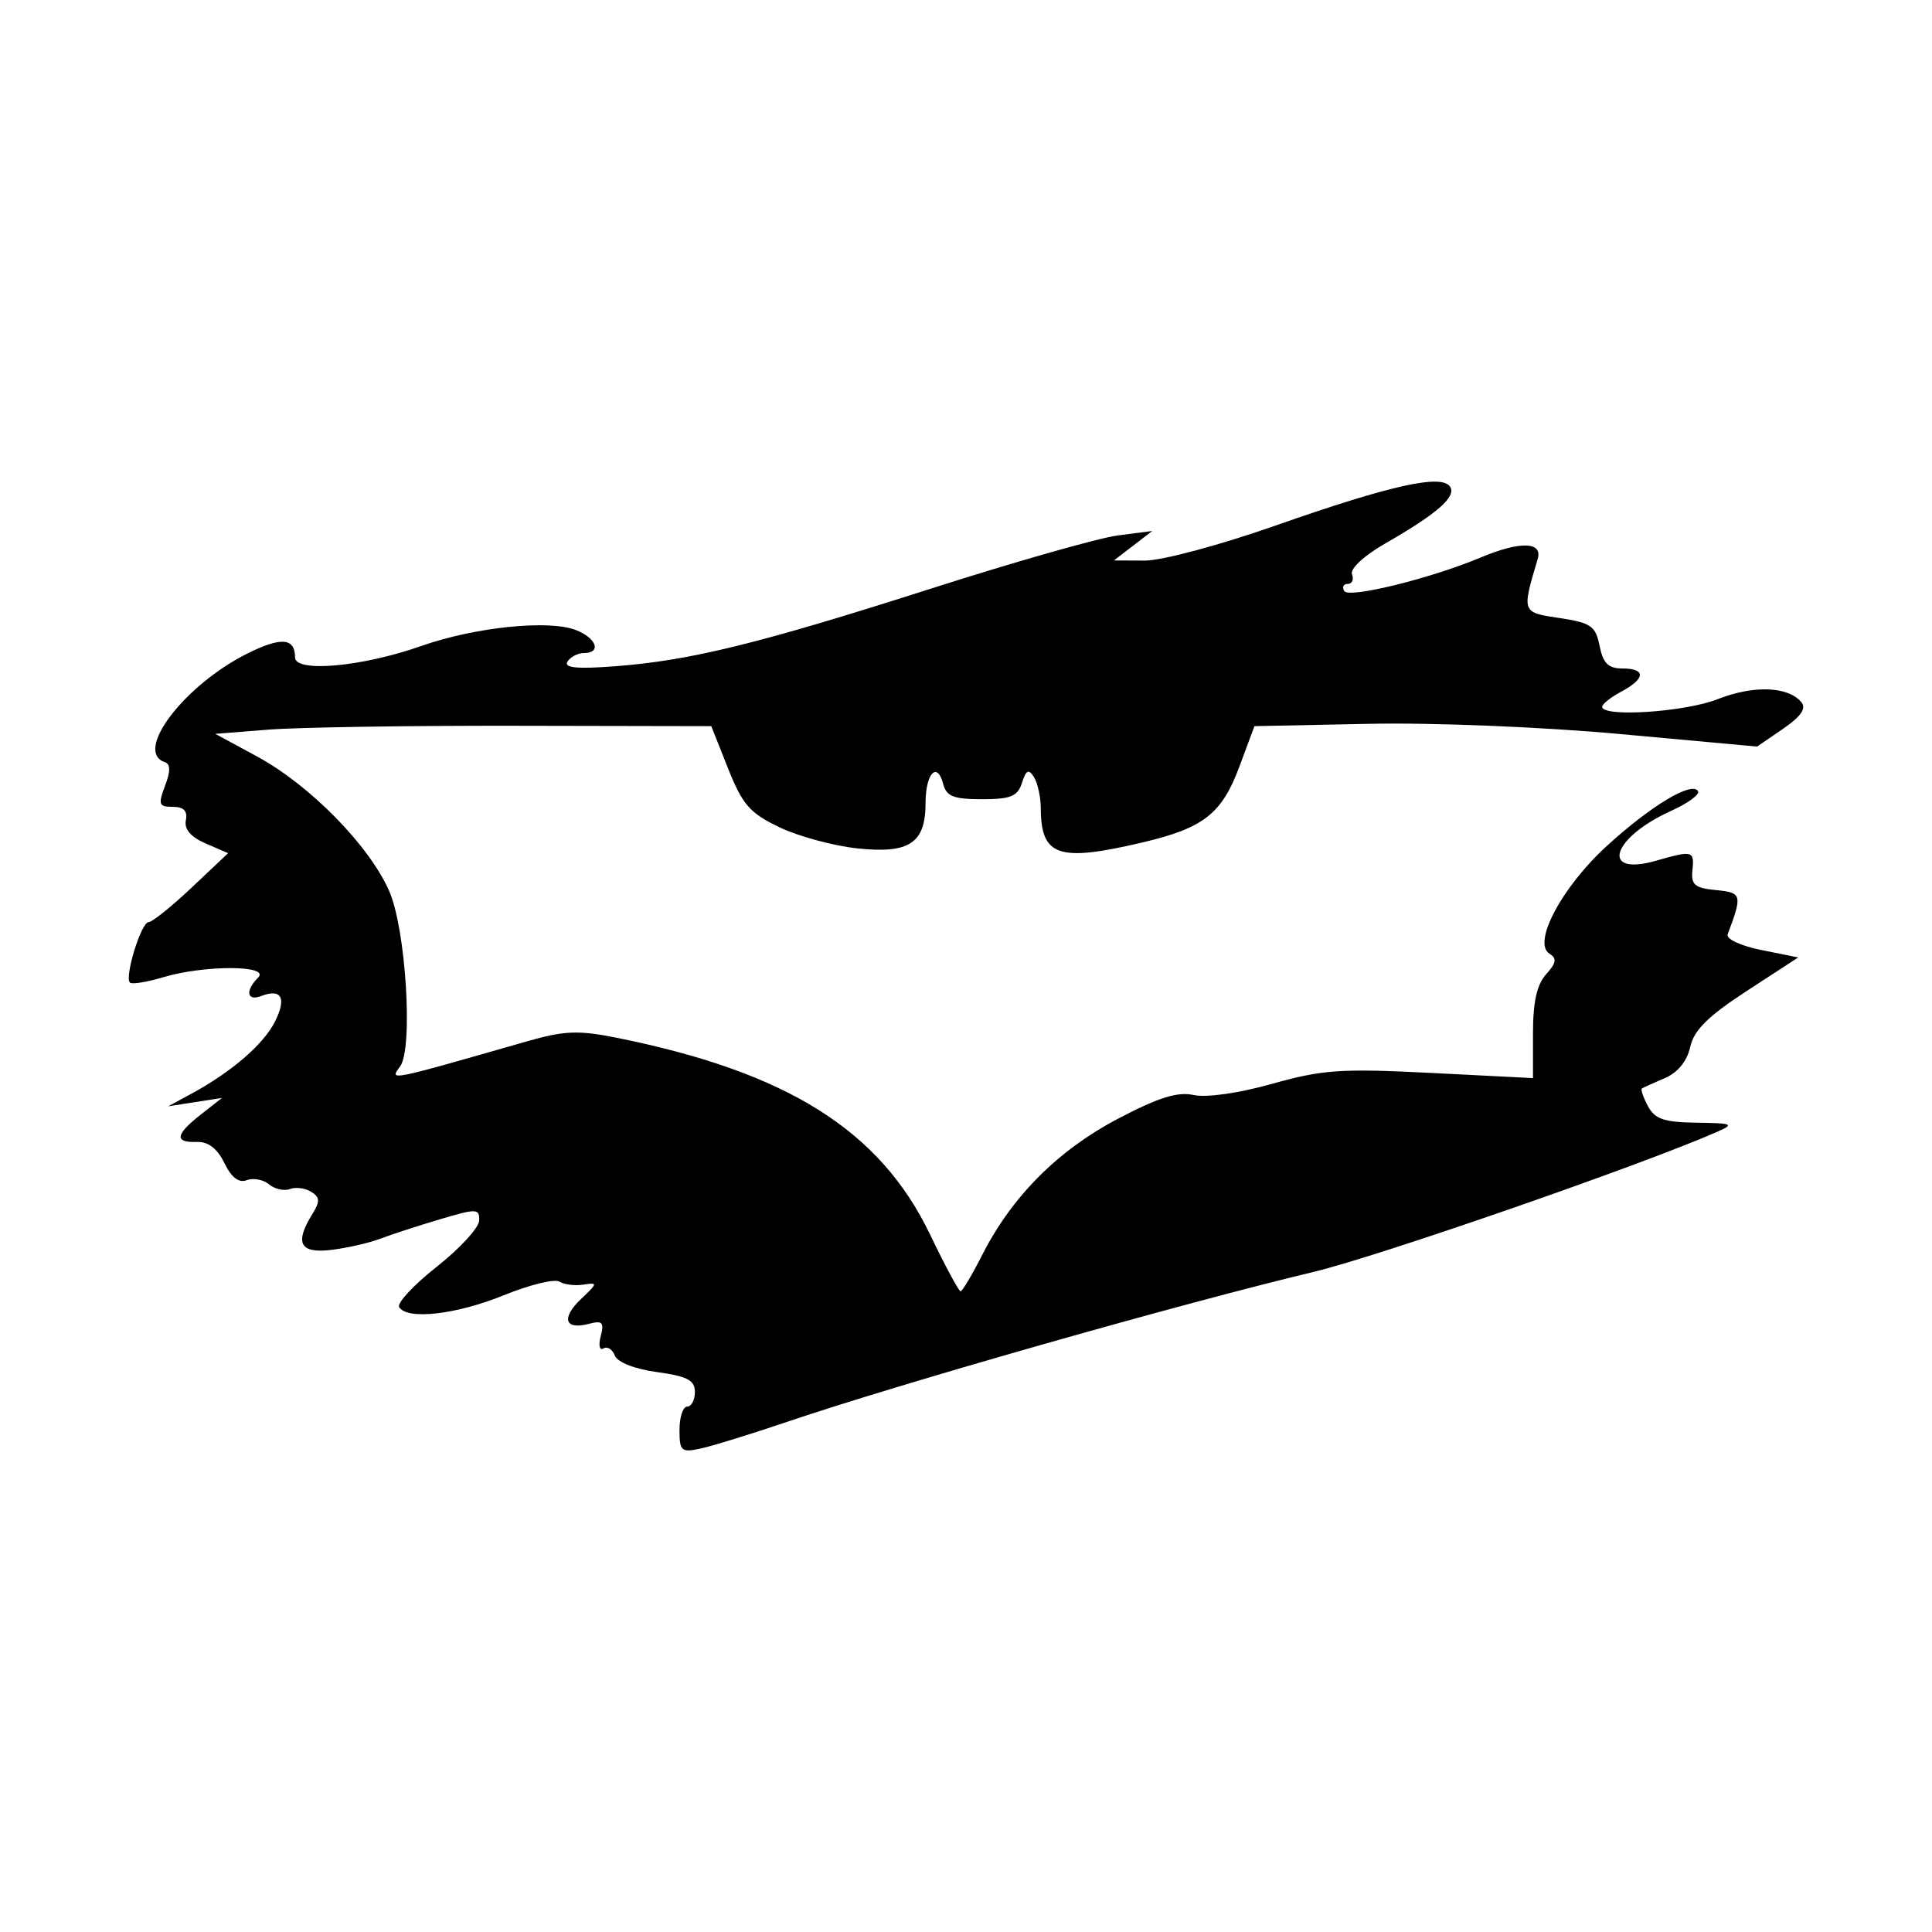 <svg width="1500" height="1500" viewBox="0 0 1500 1500" xmlns="http://www.w3.org/2000/svg">
  <!-- Original SVG transformiert und zentriert -->
  <svg x="100.0" y="373.952" width="1300" height="752.095" viewBox="0 0 2589.04 1497.85">
    000/svg" viewBox="0 0 2589.04 1497.85">
  <path id="path1125" d="M851.55,1466.1c0-19.74,5.35-35.89,11.89-35.89s11.89-10.2,11.89-22.66c0-18.13-11.7-24.27-58.55-30.72-34.82-4.79-61.29-15.19-65.31-25.65-3.71-9.68-11.64-14.57-17.62-10.88-5.98,3.69-7.84-4.84-4.15-18.96,5.66-21.66,2.7-24.62-18.93-18.97-36.99,9.67-42.39-9.35-11.07-38.96,25.43-24.04,25.62-25.32,3.24-21.81-13.08,2.05-29.79-.05-37.14-4.67-7.35-4.62-46.03,4.88-85.96,21.1-73.78,29.98-149.29,38.55-161.77,18.36-3.78-6.12,22.35-34.21,58.08-62.42,35.73-28.2,65.26-60.36,65.63-71.45.62-18.72-3.74-18.86-60.78-1.92-33.79,10.04-75.26,23.54-92.14,30.02-16.88,6.47-50.76,14.23-75.28,17.23-49.01,6-57.72-10.23-29.72-55.41,12.13-19.58,11.79-25.89-1.9-34.41-9.22-5.73-24-7.65-32.85-4.25-8.85,3.4-23.37.13-32.27-7.25-8.9-7.38-24.4-10.27-34.45-6.41-12.2,4.68-23.71-4.15-34.61-26.54-10.94-22.48-25.03-33.25-42.67-32.62-35.11,1.26-33.21-11.41,6.35-42.42l32.69-25.62-41.61,6.47-41.61,6.48,35.67-19.33c62.52-33.88,111.89-76.53,129.55-111.91,18.11-36.31,9.91-51.32-21.47-39.28-22.27,8.55-24.99-8.22-4.64-28.58,19.24-19.24-82.98-19.57-146.72-.47-25.32,7.59-48.54,11.3-51.59,8.25-8.65-8.65,17.47-93.38,28.79-93.38,5.55,0,35.5-24.01,66.56-53.35l56.48-53.35-34.74-15.01c-23.03-9.96-33.34-22.02-30.58-35.82,2.88-14.4-3.34-20.81-20.2-20.81-21.61,0-22.97-3.65-12.02-32.45,8.62-22.68,8.54-33.71-.31-36.66-48.4-16.13,29.64-118.91,127.47-167.86,52.19-26.12,73.9-24.4,73.9,5.86,0,23.98,103.62,14.67,194.89-17.52,82.54-29.1,196.51-40.99,238.8-24.92,32.36,12.3,40.79,35.77,12.85,35.77-9.42,0-20.84,5.99-25.36,13.32-5.91,9.56,14.88,11.57,73.6,7.11,116.36-8.83,222.08-34.83,489.37-120.35,128.96-41.26,258.51-78.12,287.89-81.92l53.41-6.9-29.64,22.77-29.64,22.77,47.56.22c26.47.13,116.07-23.85,202.11-54.08C1951.14,5.44,2030.29-12.19,2043.09,7.88c9.91,15.54-19.92,41.58-100.83,88.03-32.43,18.61-54.15,38.81-50.9,47.33,3.11,8.17.18,14.86-6.56,14.86s-9.14,4.98-5.37,11.08c7.21,11.67,133.62-19.45,211.15-51.98,60.63-25.44,95.9-24.53,87.94,2.26-24.75,83.29-24.99,82.63,33.84,91.45,48.57,7.28,55.67,12.23,61.85,43.1,5.36,26.82,13.49,34.87,35.21,34.87,36.64,0,35.99,15.61-1.49,35.67-16.35,8.75-29.72,19.33-29.72,23.52,0,16.65,128.01,8.21,178.75-11.79,55.32-21.81,108.83-19.84,129.24,4.75,8,9.64-.64,22.15-28.48,41.22l-39.97,27.38-211.91-19.38c-120.21-10.99-288.37-17.83-388.61-15.79l-176.7,3.59-23.4,62.78c-27.14,72.8-55.31,94.82-149.74,117.04-130.19,30.64-156.83,21.66-157.25-52.98-.09-17.45-4.87-39.12-10.59-48.15-8.18-12.91-12.13-11-18.45,8.92-6.65,20.95-17.38,25.35-61.86,25.35s-54.97-4.44-60-23.64c-9.3-35.56-27.26-16.16-27.26,29.44,0,62.07-24.89,78.75-104.88,70.32-37.13-3.91-91.58-18.63-121.01-32.7-45.83-21.92-57.22-34.96-79.47-90.97l-25.97-65.39-300.98-.59c-165.54-.31-338.09,2.35-383.45,5.94l-82.47,6.54,64.64,35.02c81.57,44.19,173.18,137.46,204.21,207.93,25.82,58.63,37.35,243.21,16.94,271.26-16.44,22.59-21.42,23.58,196.68-38.92,56.81-16.28,79.07-17.2,136.72-5.66,264.69,53,408.29,142.91,485.88,304.24,23.31,48.45,44.58,88.1,47.29,88.1s17.82-25.41,33.6-56.47c45.74-90.05,117.05-161.63,209.36-210.14,63.08-33.15,92.53-42.38,117.6-36.87,19.64,4.31,69.79-2.88,121.46-17.42,77.62-21.84,106.62-23.82,245.54-16.77l157.53,7.99v-69.03c0-48.45,6.06-75.73,20.33-91.5,15.78-17.43,16.96-24.55,5.29-31.76-26.99-16.68,18.87-102.96,88.61-166.7,67.83-61.99,131.4-100.24,140.94-84.8,3.15,5.1-15.37,18.78-41.15,30.41-92.67,41.79-111.02,102.3-23.41,77.18,56.4-16.17,59.15-15.44,55.93,14.98-2.36,22.28,3.72,27.38,36.36,30.52,40.29,3.87,41.14,7.07,18.15,68.46-2.68,7.15,20.29,17.82,52.16,24.23l56.95,11.45-79.71,51.92c-59.8,38.95-81.61,60.56-87.31,86.51-4.82,21.93-19.15,39.54-39.18,48.13-17.37,7.44-33.35,14.67-35.52,16.05-2.17,1.38,2.04,13.68,9.33,27.32,10.74,20.08,25.07,24.95,75.27,25.6,55.52.72,58.89,2.17,32.28,13.9-116.31,51.24-523.53,192.63-624.17,216.71-209.04,50.03-639.52,172.62-814.4,231.93-55.58,18.85-115.77,37.44-133.75,41.3-30,6.45-32.69,4.08-32.69-28.86l.03-.02Z"/>

  </svg>
</svg>